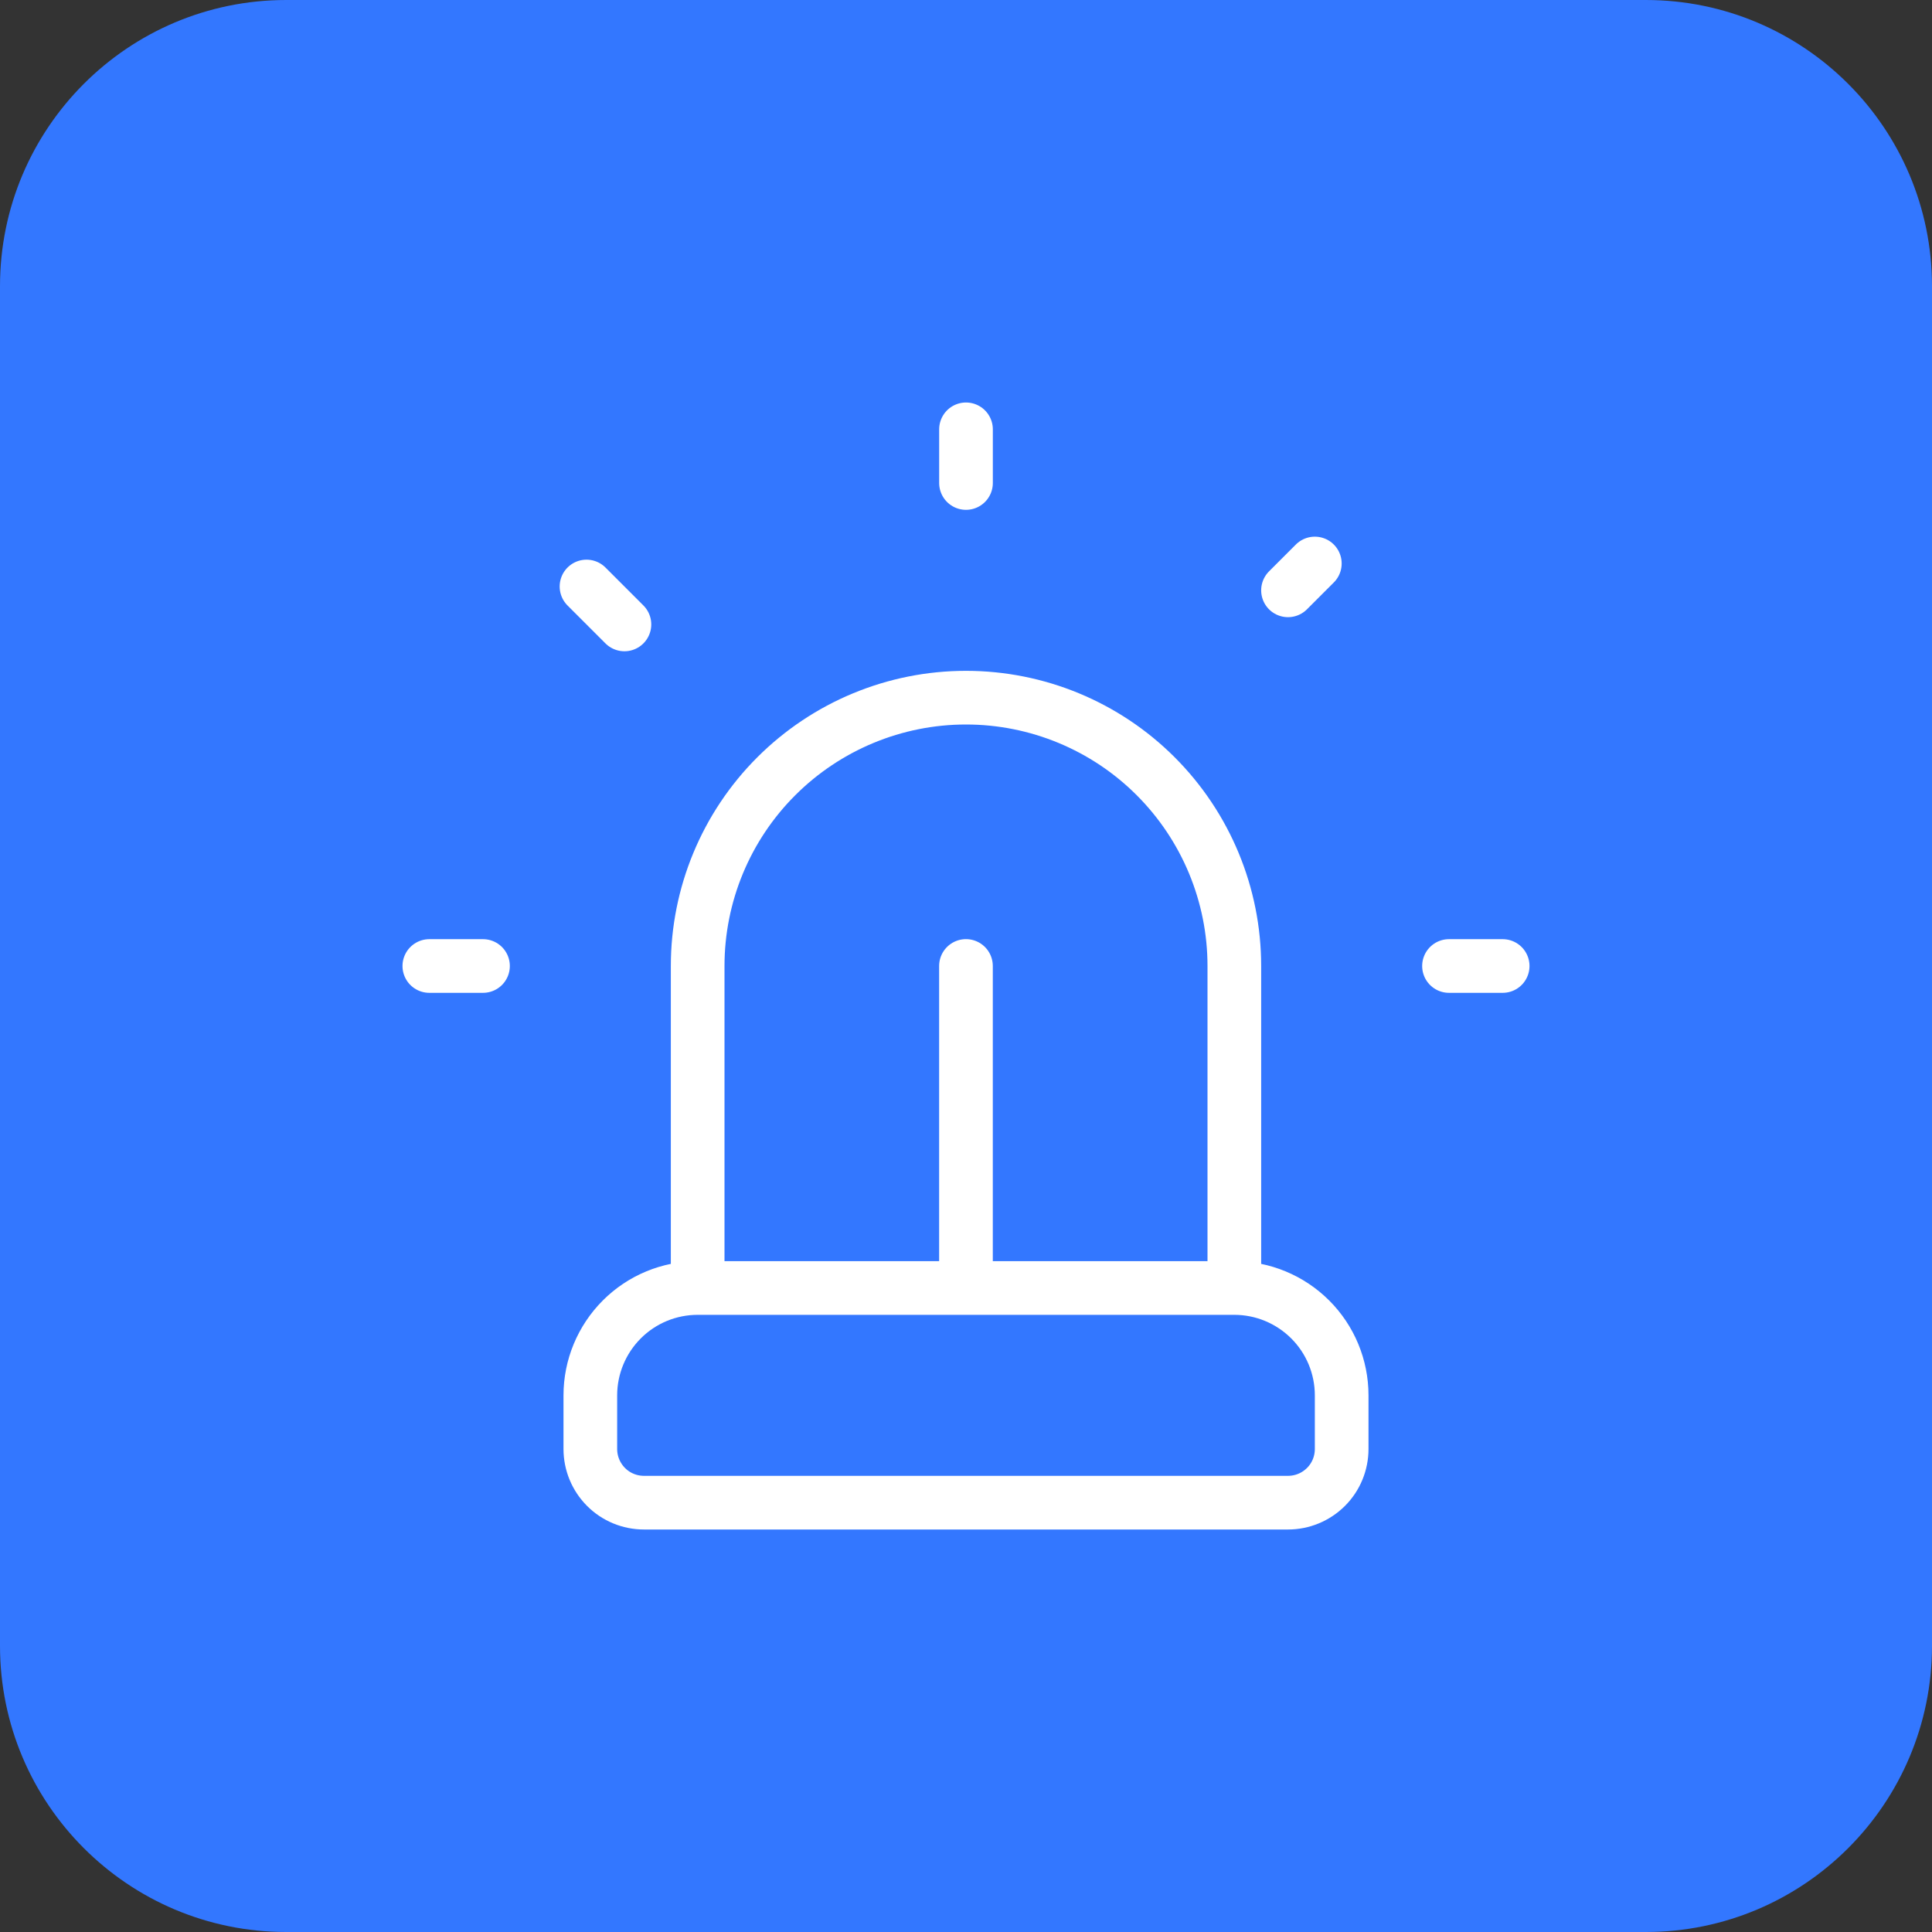 <svg fill="none" height="54" viewBox="0 0 54 54" width="54" xmlns="http://www.w3.org/2000/svg"><rect x="0" y="0" width="54" height="54" fill="#333333" stroke="none"/><path d="m0 8c0-4.418 3.582-8 8-8h38c4.418 0 8 3.582 8 8v38c0 4.418-3.582 8-8 8h-38c-4.418 0-8-3.582-8-8z" fill="#37f"/><path d="m19.5 36v-9c0-1.989.79-3.897 2.197-5.303s3.314-2.197 5.303-2.197 3.897.79 5.303 2.197 2.197 3.314 2.197 5.303v9m-15 0h15m-15 0c-.796 0-1.559.316-2.121.879s-.879 1.326-.879 2.121v1.5c0 .398.158.779.439 1.061s.663.439 1.061.439h18c.398 0 .779-.158 1.061-.439s.439-.663.439-1.061v-1.5c0-.796-.316-1.559-.879-2.121s-1.326-.879-2.121-.879m6-9h1.5m-5.25-11.25-.75.75m-24 10.5h1.5m13.5-15v1.5m-10.607 2.893 1.06 1.06m9.546 9.546v9" stroke="#fff" stroke-linecap="round" stroke-linejoin="round" stroke-width="1.5"/></svg>